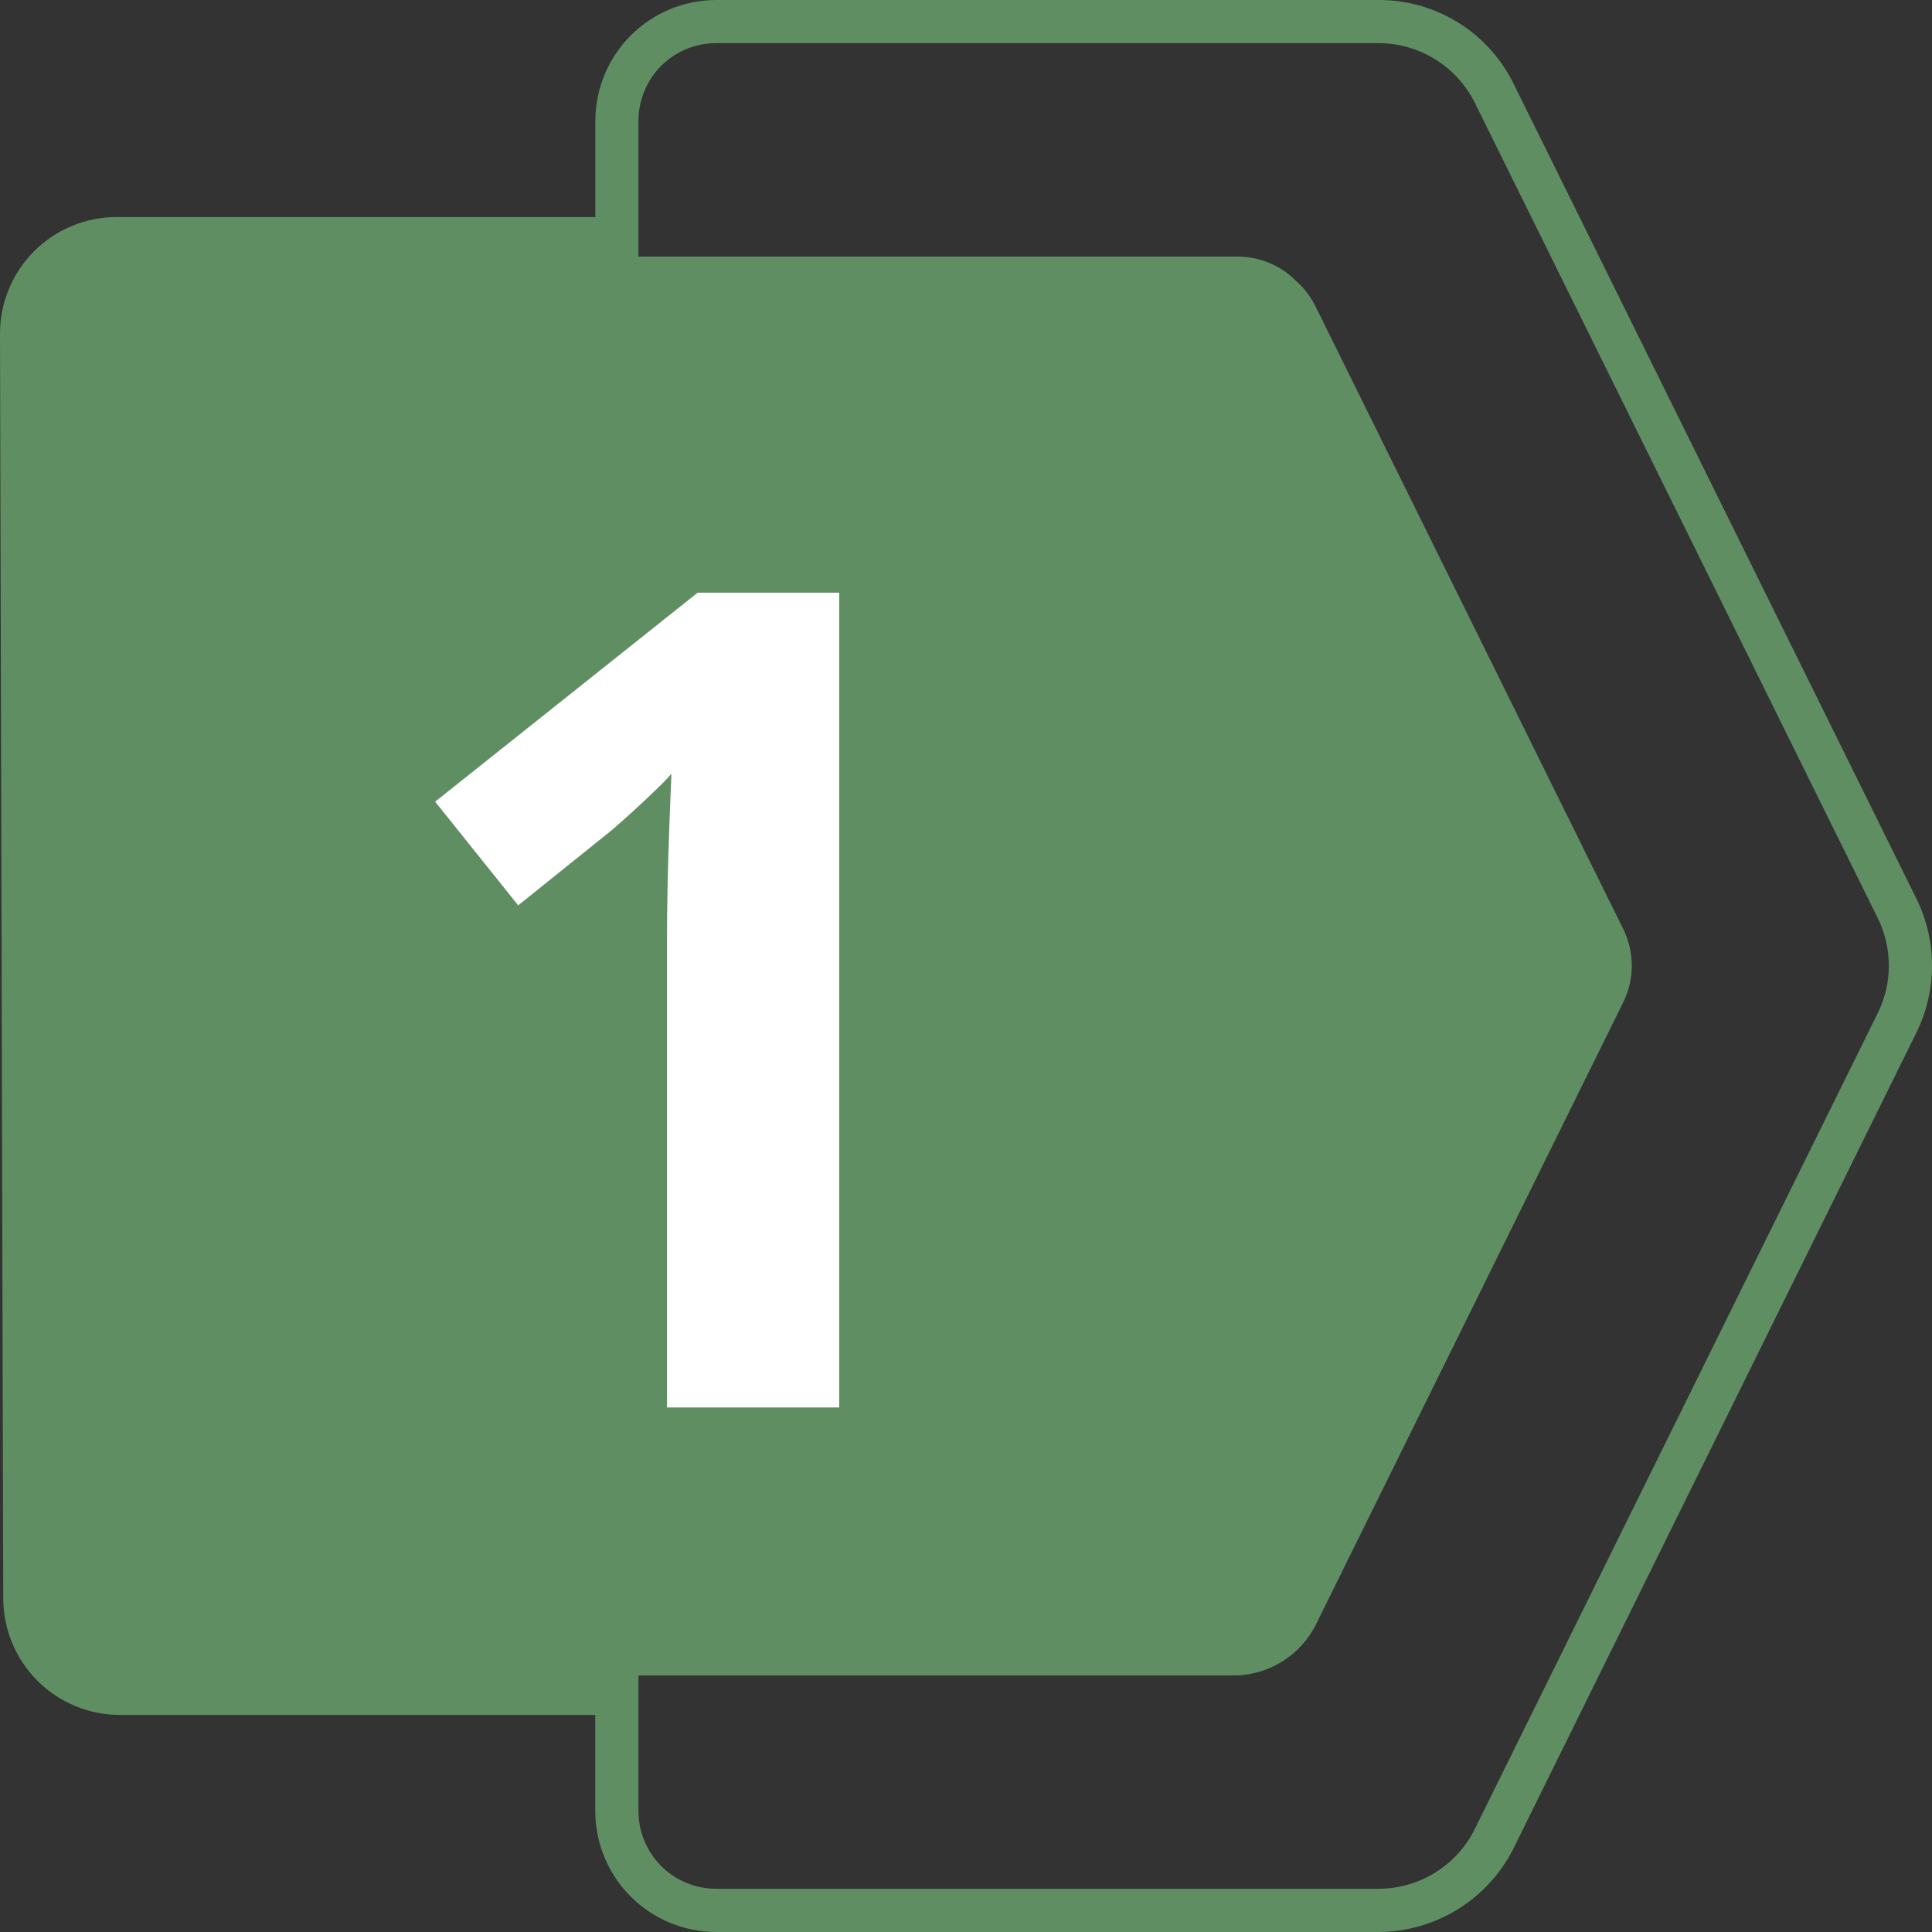 <svg width="512" height="512" viewBox="0 0 512 512" fill="none" xmlns="http://www.w3.org/2000/svg">
<rect x="0" y="0" width="512" height="512" fill="#333333" stroke="none"/>
<g clip-path="url(#clip0_1689_2985)">
<path d="M365.32 0.001C372.781 -0.029 380.099 2.043 386.436 5.979C392.772 9.916 397.872 15.559 401.15 22.261L507.891 238.2C510.594 243.709 512 249.764 512 255.9C512 262.037 510.594 268.092 507.891 273.601L401.141 489.74C397.818 496.405 392.71 502.016 386.385 505.946C380.06 509.877 372.767 511.973 365.32 512.001H189.75C181.269 511.982 173.141 508.604 167.144 502.607C161.146 496.61 157.769 488.482 157.75 480.001V454.48H31.75C23.572 454.467 15.732 451.217 9.943 445.439C4.155 439.662 0.889 431.828 0.86 423.65L0.44 257.94L0 88.49C-0.009 84.427 0.783 80.401 2.332 76.644C3.881 72.888 6.155 69.472 9.025 66.596C11.896 63.719 15.305 61.437 19.059 59.88C22.812 58.323 26.837 57.52 30.9 57.52H157.771V32.001C157.789 23.52 161.166 15.391 167.163 9.394C173.16 3.396 181.289 0.019 189.771 0.001H365.32ZM189.771 11.431C184.315 11.431 179.082 13.598 175.225 17.455C171.367 21.313 169.2 26.546 169.2 32.001V68.001H328C330.906 68 333.782 68.581 336.46 69.709C339.137 70.837 341.562 72.49 343.59 74.57C345.659 76.414 347.357 78.639 348.59 81.121L430.2 246.261C431.673 249.266 432.438 252.569 432.438 255.916C432.438 259.263 431.673 262.565 430.2 265.57L348.55 430.881C346.566 434.67 343.626 437.874 340.021 440.176C336.417 442.477 332.272 443.796 328 444.001H169.2V480.001C169.208 485.451 171.379 490.675 175.235 494.526C179.092 498.378 184.32 500.541 189.771 500.541H365.32C370.635 500.542 375.845 499.055 380.358 496.248C384.872 493.442 388.51 489.427 390.86 484.66L497.61 268.521C499.554 264.597 500.564 260.278 500.564 255.9C500.564 251.522 499.554 247.203 497.61 243.28L390.88 27.311C388.522 22.545 384.88 18.532 380.364 15.727C375.848 12.921 370.637 11.433 365.32 11.431H189.771Z" fill="#608E63"/>
<path d="M222.401 373H176.763V248.05C176.763 244.604 176.812 240.37 176.911 235.348C177.009 230.228 177.157 225.009 177.354 219.692C177.551 214.277 177.748 209.403 177.944 205.07C176.861 206.35 174.646 208.566 171.298 211.717C168.049 214.769 164.997 217.526 162.141 219.988L137.328 239.927L115.322 212.455L184.886 157.069H222.401V373Z" fill="white"/>
</g>
<defs>
<clipPath id="clip0_1689_2985">
<rect width="512" height="512" fill="white"/>
</clipPath>
</defs>
</svg>
